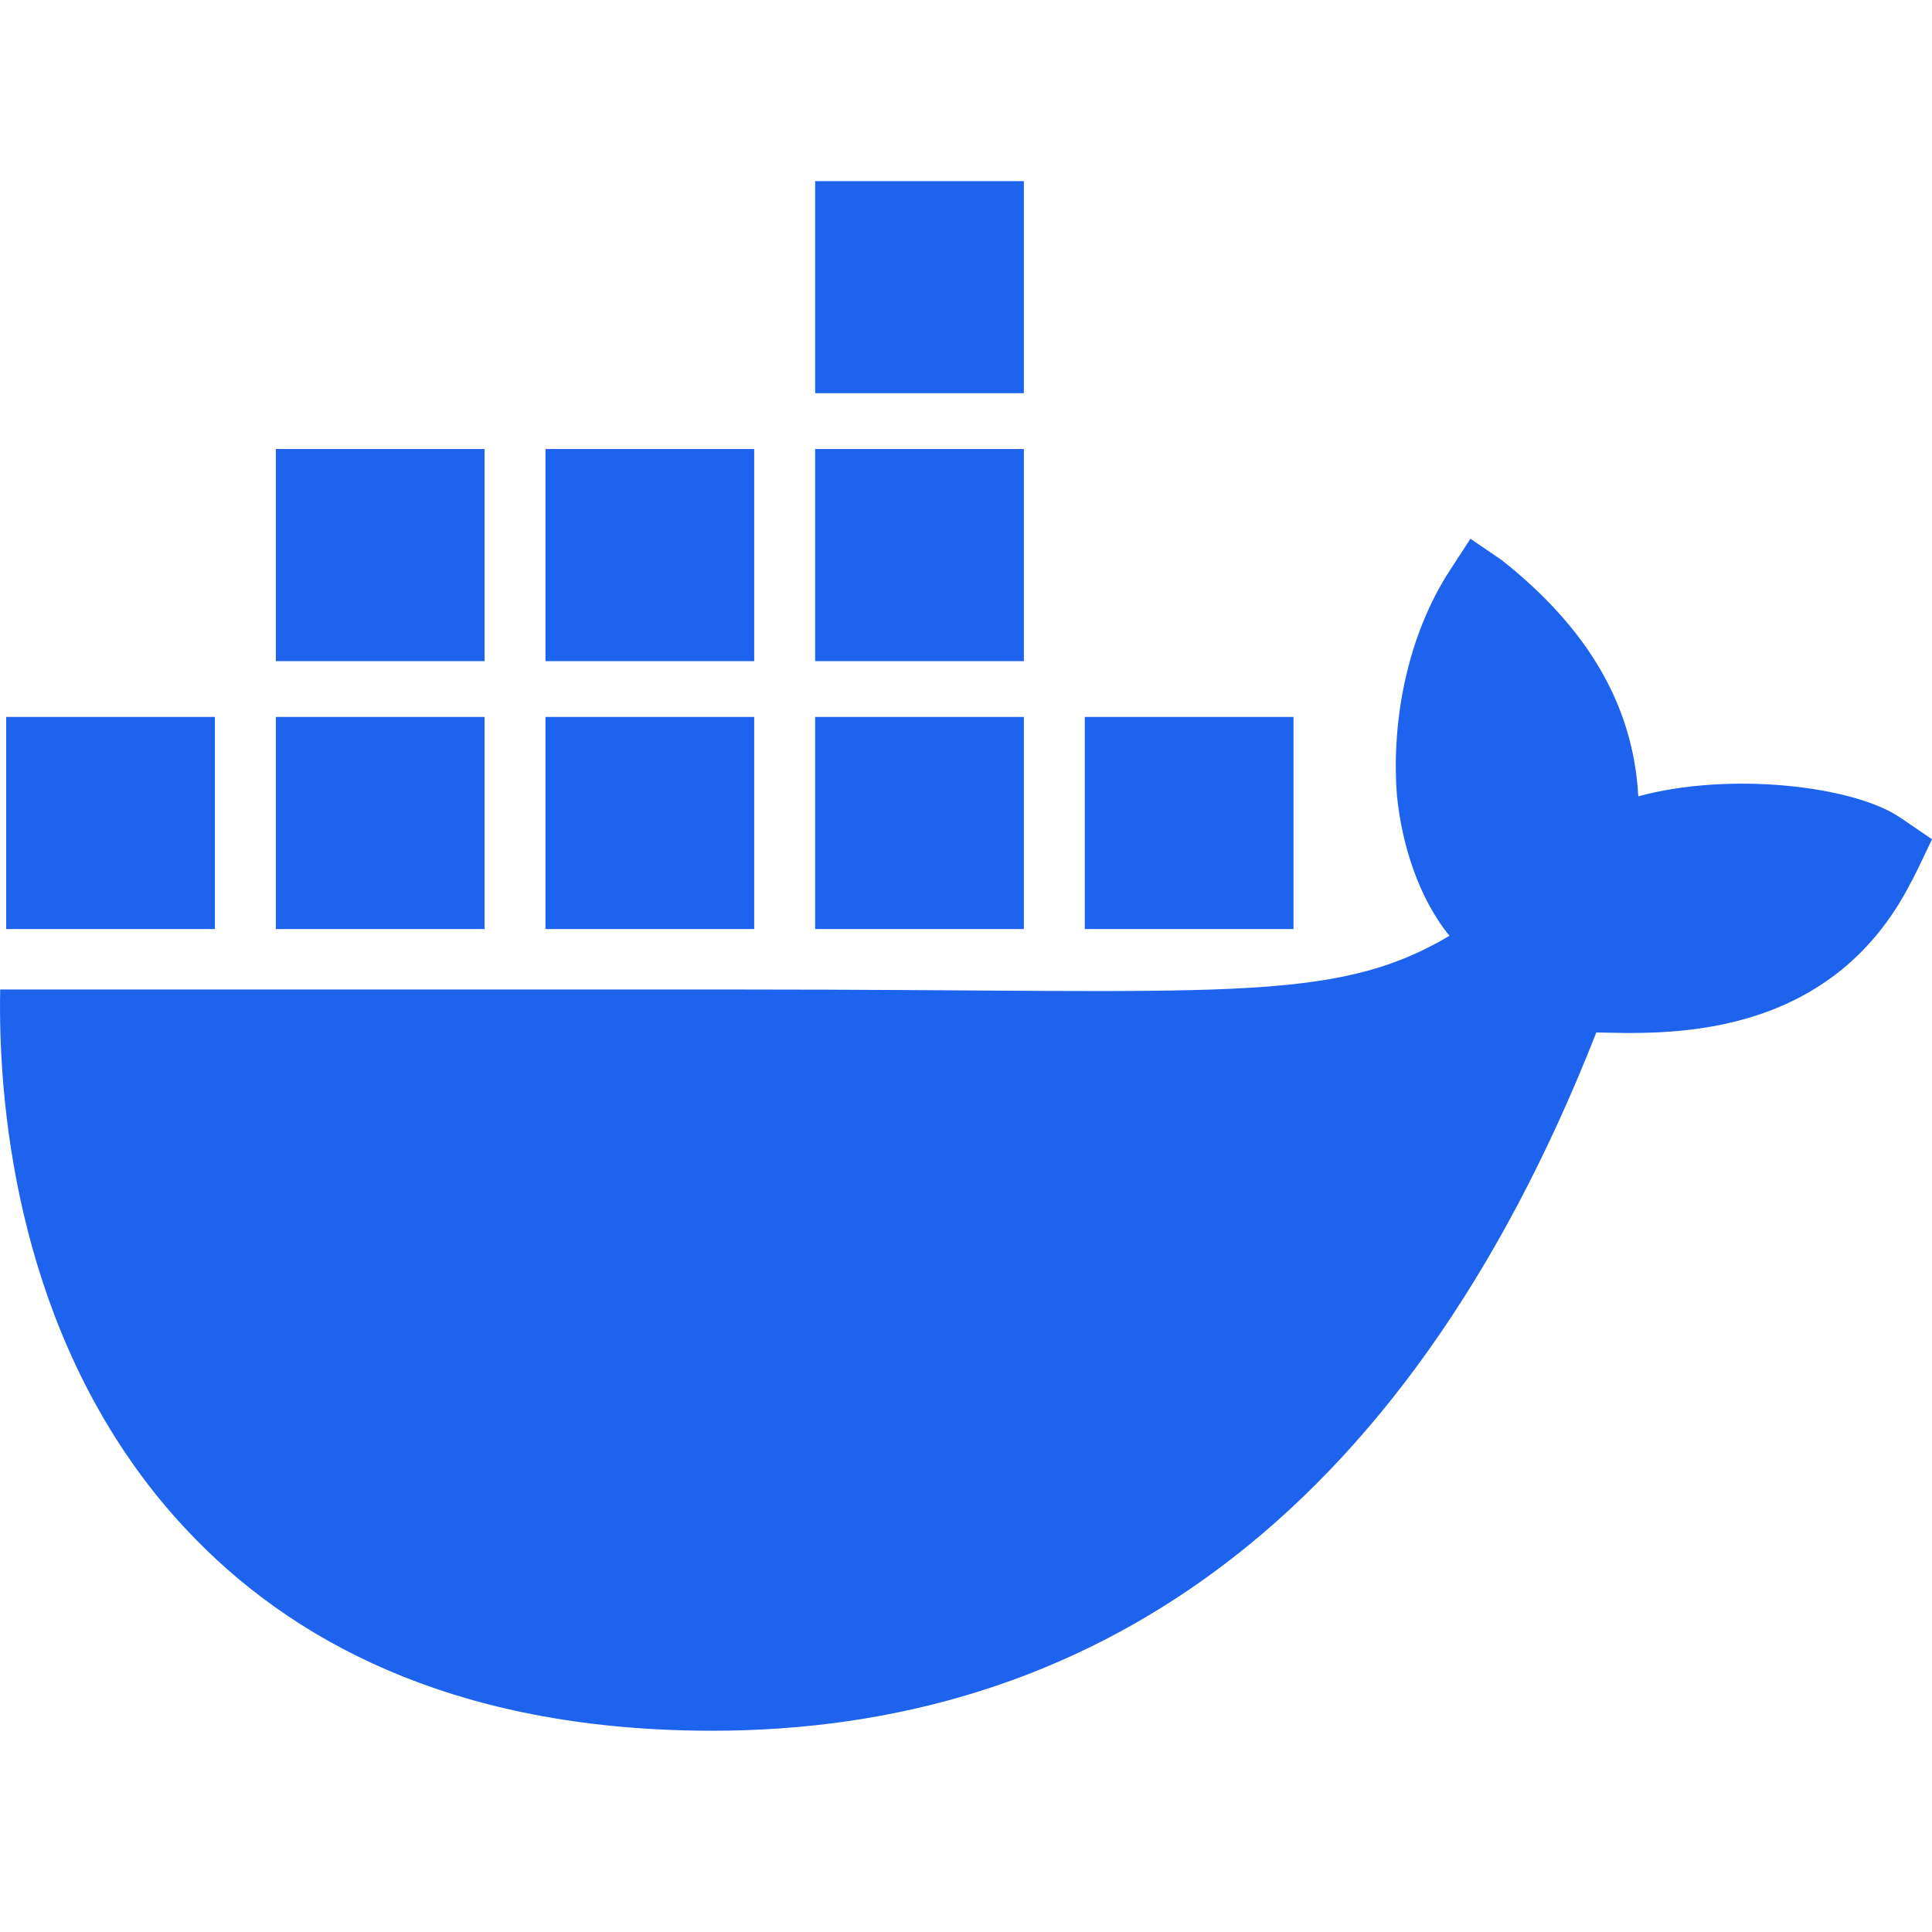<?xml version="1.0" encoding="UTF-8"?>
<svg xmlns="http://www.w3.org/2000/svg" width="64" height="64" viewBox="0 0 64 64" fill="none">
  <path d="M62.96 27.091C61.391 26.018 57.268 25.56 54.27 26.38C54.109 23.346 52.569 20.789 49.753 18.559L48.71 17.847L48.016 18.914C46.65 21.021 46.074 23.828 46.278 26.379C46.439 27.951 46.977 29.719 48.016 31.001C44.114 33.301 40.518 32.779 24.593 32.779H0.006C-0.066 36.433 0.512 43.462 4.911 49.185C5.396 49.817 5.929 50.428 6.507 51.017C10.084 54.657 15.487 57.326 23.567 57.333C35.894 57.344 46.456 50.574 52.88 34.202C54.994 34.237 60.574 34.587 63.305 29.224C63.372 29.134 64 27.802 64 27.802L62.959 27.091L62.96 27.091ZM16.052 23.75H9.138V30.776H16.052V23.75ZM24.984 23.75H18.07V30.776H24.984V23.75ZM33.917 23.75H27.003V30.776H33.917V23.75ZM42.849 23.75H35.935V30.776H42.849V23.75ZM7.119 23.75H0.205V30.776H7.119V23.75ZM16.052 14.875H9.138V21.901H16.052V14.875ZM24.984 14.875H18.07V21.901H24.984V14.875ZM33.917 14.875H27.003V21.901H33.917V14.875ZM33.917 6H27.003V13.026H33.917V6Z" fill="#1D63ED"></path>
</svg>
